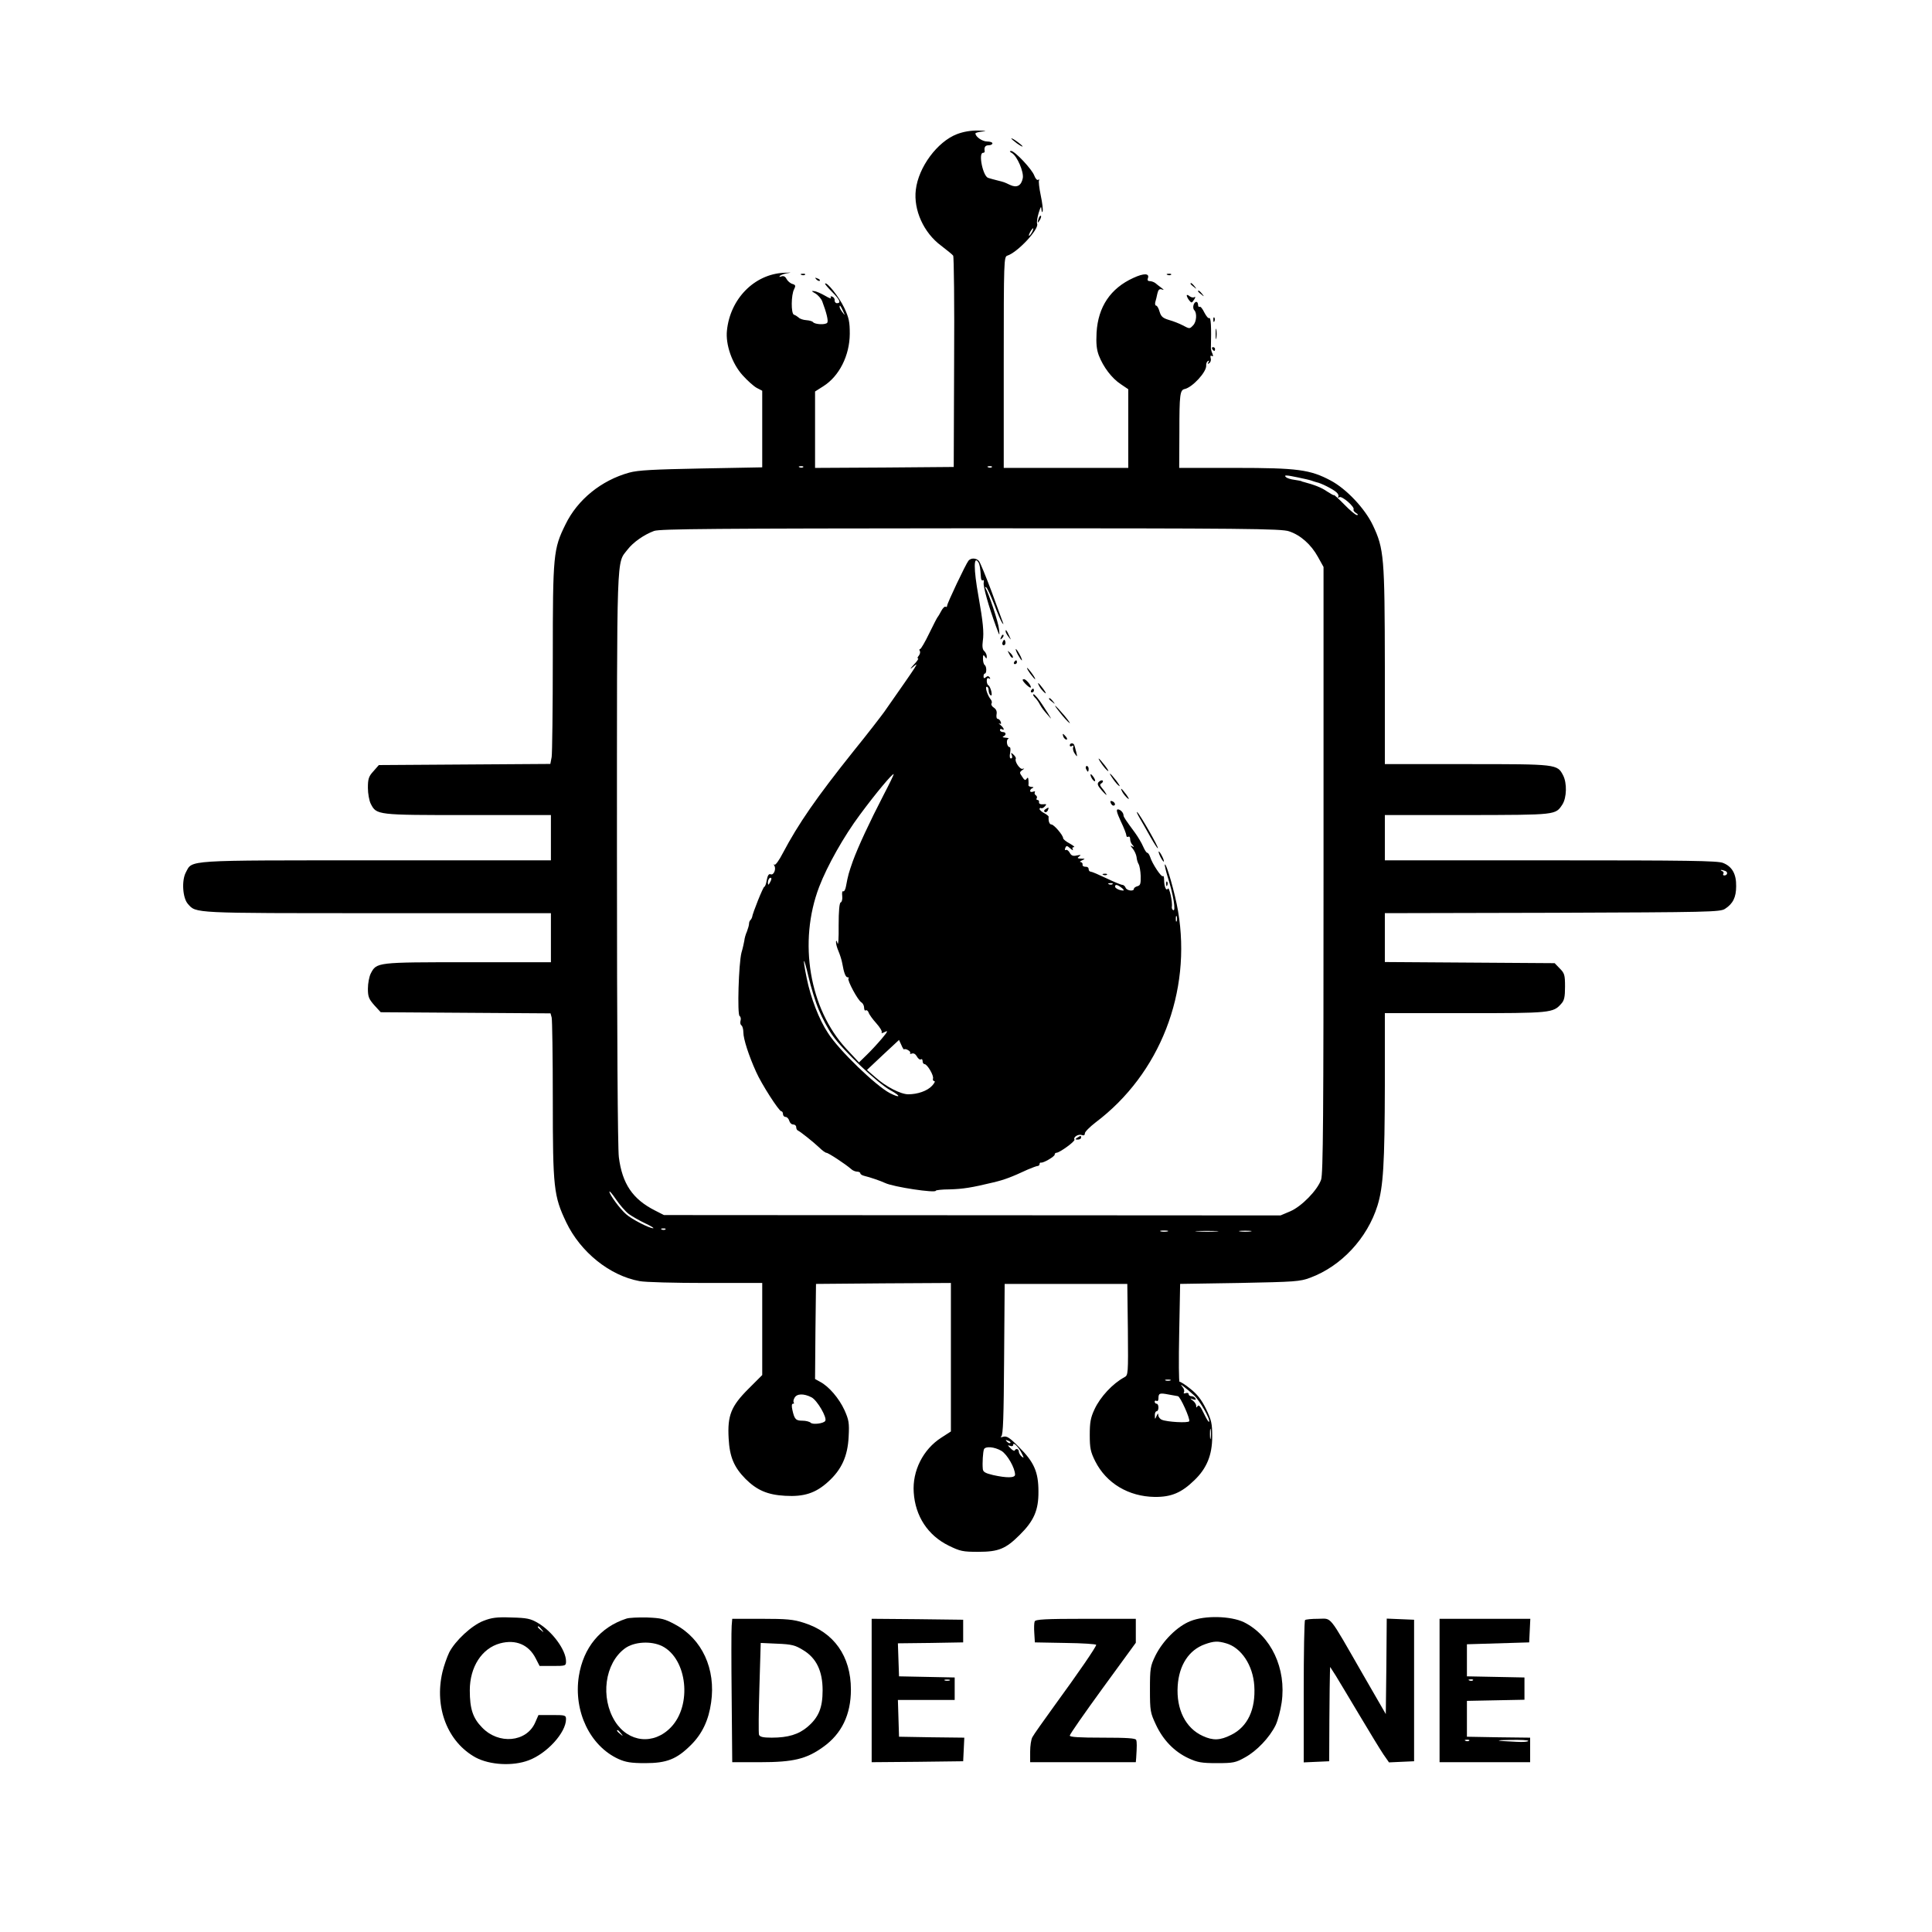 <?xml version="1.0" standalone="no"?>
<!DOCTYPE svg PUBLIC "-//W3C//DTD SVG 20010904//EN"
 "http://www.w3.org/TR/2001/REC-SVG-20010904/DTD/svg10.dtd">
<svg version="1.0" xmlns="http://www.w3.org/2000/svg"
 width="1024pt" height="1024pt" viewBox="0 0 1024 1024"
 preserveAspectRatio="xMidYMid meet">

<g transform="translate(0,1024) scale(0.1,-0.1)"
fill="#000000" stroke="none">
<path d="M5072 9529 c-104 -40 -204 -175 -218 -295 -13 -107 42 -228 134 -296
31 -24 60 -47 64 -53 4 -5 7 -260 5 -565 l-2 -555 -367 -3 -368 -2 0 202 0
203 44 28 c84 53 139 162 140 277 0 64 -4 85 -30 140 -28 58 -91 137 -101 127
-2 -2 15 -22 37 -44 42 -42 49 -60 26 -60 -7 0 -13 7 -12 15 1 8 -5 17 -13 20
-8 3 -11 0 -7 -7 4 -6 -10 -1 -30 11 -21 12 -47 24 -59 25 -16 2 -15 0 6 -12
14 -8 31 -27 37 -42 23 -61 33 -103 27 -113 -8 -13 -67 -10 -76 3 -3 4 -19 9
-35 10 -16 1 -35 7 -41 14 -7 6 -18 13 -25 15 -16 6 -15 106 1 135 9 18 8 23
-9 28 -11 3 -25 15 -31 26 -7 14 -16 18 -27 14 -11 -4 -14 -3 -7 4 6 5 26 12
45 14 19 3 7 3 -27 1 -155 -8 -283 -138 -300 -306 -8 -74 27 -175 83 -237 26
-29 60 -59 75 -67 l29 -15 0 -203 0 -203 -322 -6 c-255 -5 -336 -9 -383 -22
-148 -41 -274 -143 -338 -275 -64 -130 -67 -157 -67 -705 0 -269 -3 -507 -6
-527 l-7 -37 -454 -3 -455 -3 -29 -33 c-25 -27 -29 -41 -29 -88 0 -30 7 -68
15 -84 31 -60 31 -60 515 -60 l440 0 0 -120 0 -120 -926 0 c-1024 0 -973 3
-1009 -64 -23 -43 -17 -136 11 -167 44 -50 20 -49 1004 -49 l920 0 0 -130 0
-130 -440 0 c-484 0 -484 0 -515 -60 -8 -16 -15 -52 -15 -80 0 -43 5 -55 34
-88 l34 -37 450 -3 450 -3 6 -22 c3 -12 6 -208 6 -435 0 -469 5 -511 71 -650
76 -159 231 -283 388 -312 29 -6 188 -10 352 -10 l299 0 0 -244 0 -244 -73
-73 c-92 -92 -112 -141 -105 -263 5 -97 28 -152 89 -214 60 -60 117 -85 210
-90 100 -6 162 14 228 74 71 64 104 135 109 239 4 74 1 89 -22 141 -29 63 -83
126 -129 150 l-27 15 2 252 3 252 358 3 357 2 0 -393 0 -394 -51 -33 c-97 -62
-154 -177 -146 -290 8 -126 75 -228 185 -282 61 -30 75 -33 157 -33 108 0 146
16 220 90 75 74 100 131 99 230 0 103 -23 156 -104 236 -48 49 -64 59 -82 54
-14 -4 -18 -3 -11 2 10 7 13 105 15 409 l3 399 325 0 325 0 3 -242 c2 -237 2
-242 -19 -253 -61 -33 -127 -103 -158 -170 -21 -45 -25 -70 -25 -136 0 -69 4
-89 29 -139 59 -117 177 -187 315 -189 88 -1 142 22 210 88 66 63 95 134 95
231 0 71 -4 88 -33 148 -24 49 -48 79 -84 107 -27 22 -53 38 -56 36 -4 -2 -5
114 -2 257 l5 262 315 5 c294 6 319 7 375 28 164 61 302 209 356 382 31 100
38 223 39 638 l0 382 425 0 c454 0 467 1 510 50 16 17 20 36 20 91 0 62 -3 71
-28 96 l-27 28 -450 3 -450 3 0 129 0 130 888 2 c829 3 890 4 915 21 42 27 59
61 59 120 1 64 -21 104 -69 123 -26 12 -192 14 -913 14 l-880 0 0 120 0 120
438 0 c473 1 466 0 503 56 23 36 25 113 4 154 -31 60 -32 60 -510 60 l-435 0
0 518 c-1 579 -4 623 -64 749 -42 88 -140 192 -223 236 -109 58 -175 67 -505
67 l-298 0 1 193 c0 195 3 220 28 225 41 9 116 90 114 124 -1 10 3 21 9 24 7
5 8 2 3 -6 -6 -9 -4 -11 4 -5 7 4 11 16 8 26 -3 12 -1 17 6 12 7 -4 8 0 3 13
-5 10 -8 24 -8 29 3 114 0 165 -9 159 -5 -3 -16 11 -26 30 -9 19 -20 33 -25
30 -4 -3 -8 2 -8 10 0 9 -4 16 -9 16 -14 0 -23 -32 -11 -44 15 -15 12 -62 -6
-80 -19 -20 -18 -20 -56 0 -17 9 -50 22 -72 28 -33 10 -42 18 -50 44 -5 18
-13 32 -18 32 -5 0 -7 8 -5 18 3 9 8 30 11 45 5 22 11 27 24 23 13 -5 12 -2
-3 9 -11 8 -25 19 -32 25 -7 5 -20 10 -29 10 -10 0 -14 5 -10 15 10 27 -21 28
-77 2 -121 -55 -187 -153 -195 -290 -3 -57 0 -89 12 -121 24 -62 69 -121 116
-152 l40 -27 0 -208 0 -209 -330 0 -330 0 0 559 c0 542 1 560 19 566 54 17
169 140 158 169 -3 8 1 33 8 57 11 35 14 39 15 19 1 -14 4 -18 6 -10 3 9 -2
47 -10 85 -8 38 -12 74 -9 79 3 5 1 6 -4 3 -6 -4 -15 6 -21 22 -12 34 -104
131 -123 131 -10 -1 -8 -4 4 -11 28 -16 64 -100 58 -133 -8 -41 -32 -53 -68
-36 -32 15 -28 14 -68 24 -16 4 -38 10 -47 13 -28 7 -54 133 -28 133 6 0 9 3
9 8 -4 22 3 32 21 32 11 0 20 5 20 10 0 6 -13 10 -28 10 -25 0 -62 25 -62 43
0 3 17 8 38 10 25 2 17 4 -23 5 -39 1 -79 -6 -113 -19z m398 -519 c-6 -11 -13
-20 -16 -20 -2 0 0 9 6 20 6 11 13 20 16 20 2 0 0 -9 -6 -20z m-1001 -420 c11
-24 11 -24 -3 -6 -9 11 -16 24 -16 30 0 12 5 7 19 -24z m-212 -826 c-3 -3 -12
-4 -19 -1 -8 3 -5 6 6 6 11 1 17 -2 13 -5z m1000 0 c-3 -3 -12 -4 -19 -1 -8 3
-5 6 6 6 11 1 17 -2 13 -5z m1625 -55 c29 -6 60 -13 68 -16 8 -3 21 -7 28 -9
23 -4 86 -36 104 -52 10 -8 15 -19 11 -25 -4 -6 -1 -7 6 -2 14 8 84 -53 75
-66 -2 -4 4 -12 13 -18 11 -6 13 -11 5 -11 -7 0 -37 25 -67 56 -30 31 -55 53
-55 50 0 -3 -16 6 -36 19 -30 21 -66 35 -126 51 -5 1 -9 2 -10 4 -2 1 -19 4
-38 7 -19 2 -39 9 -44 14 -13 12 0 12 66 -2z m-50 -285 c61 -20 117 -70 153
-135 l30 -54 0 -1605 c0 -1310 -2 -1612 -13 -1643 -20 -56 -103 -141 -163
-167 l-52 -22 -1634 1 -1634 1 -47 24 c-119 60 -174 142 -192 283 -6 47 -10
665 -10 1589 0 1649 -3 1554 56 1631 30 39 87 79 141 99 31 11 325 13 1679 14
1458 0 1646 -2 1686 -16z m2312 -1800 c16 -6 12 -24 -5 -24 -6 0 -8 4 -5 9 4
5 0 12 -6 14 -7 3 -10 6 -6 6 3 1 13 -2 22 -5z m-5812 -1818 c18 -13 58 -36
88 -50 30 -14 49 -26 42 -26 -21 0 -114 48 -143 74 -33 28 -89 105 -89 120 0
6 16 -13 35 -41 19 -28 49 -63 67 -77z m195 -82 c-3 -3 -12 -4 -19 -1 -8 3 -5
6 6 6 11 1 17 -2 13 -5z m2661 -11 c-10 -2 -26 -2 -35 0 -10 3 -2 5 17 5 19 0
27 -2 18 -5z m260 0 c-26 -2 -71 -2 -100 0 -29 2 -8 3 47 3 55 0 79 -1 53 -3z
m180 0 c-16 -2 -40 -2 -55 0 -16 2 -3 4 27 4 30 0 43 -2 28 -4z m-425 -790
c-7 -2 -19 -2 -25 0 -7 3 -2 5 12 5 14 0 19 -2 13 -5z m125 -78 c31 -28 90
-131 80 -141 -3 -2 -15 19 -28 46 -16 34 -26 46 -32 38 -6 -10 -8 -10 -8 1 0
8 -8 20 -17 27 -17 13 -17 14 1 7 13 -4 17 -3 12 5 -4 7 -14 12 -22 12 -8 0
-14 5 -14 11 0 6 -7 8 -16 5 -9 -3 -12 -2 -9 5 4 5 1 18 -7 27 -12 16 -11 16
7 2 11 -8 35 -28 53 -45z m-85 -5 c12 0 67 -122 60 -133 -6 -10 -117 -4 -145
8 -10 4 -18 15 -19 24 0 12 -2 12 -9 -4 -8 -19 -9 -19 -9 3 -1 12 4 22 9 22 6
0 10 9 10 20 0 11 -4 20 -10 20 -5 0 -10 5 -10 11 0 5 5 7 10 4 6 -3 10 2 10
13 0 28 6 30 53 21 23 -4 46 -8 50 -9z m-1942 -6 c30 -15 84 -108 73 -125 -8
-14 -66 -21 -77 -10 -6 6 -26 11 -43 11 -36 0 -43 7 -54 56 -5 22 -4 34 3 34
6 0 7 3 4 6 -3 4 -2 15 4 25 12 23 49 24 90 3z m2116 -216 c-2 -13 -4 -3 -4
22 0 25 2 35 4 23 2 -13 2 -33 0 -45z m-1062 -26 c-3 -3 -11 0 -18 7 -9 10 -8
11 6 5 10 -3 15 -9 12 -12z m60 -54 c13 -26 13 -28 0 -18 -8 7 -15 19 -15 26
0 15 -16 19 -22 6 -1 -4 -12 1 -22 12 -16 16 -17 18 -3 13 10 -4 17 -2 17 5 0
17 28 -10 45 -44z m-107 12 c31 -19 72 -91 72 -126 0 -18 -45 -18 -117 -2 -42
10 -53 17 -54 33 -3 31 1 89 6 103 7 18 56 14 93 -8z"/>
<path d="M5133 7268 c-15 -19 -113 -226 -113 -238 0 -6 -4 -9 -8 -6 -5 3 -15
-7 -23 -22 -8 -15 -16 -29 -19 -32 -3 -3 -23 -42 -45 -87 -22 -46 -44 -83 -48
-83 -5 0 -5 -5 -2 -10 4 -6 1 -17 -5 -25 -7 -8 -9 -15 -4 -15 4 0 -5 -15 -22
-32 -22 -24 -23 -28 -5 -13 34 28 38 34 -153 -239 -16 -22 -88 -116 -162 -207
-198 -248 -292 -384 -375 -541 -19 -37 -39 -65 -44 -61 -4 5 -5 2 -1 -5 11
-18 -3 -52 -19 -46 -10 4 -16 -5 -21 -30 -3 -20 -9 -36 -13 -36 -6 0 -62 -139
-65 -162 -1 -3 -4 -10 -8 -14 -5 -4 -8 -13 -8 -20 0 -7 -5 -25 -11 -41 -7 -15
-13 -37 -14 -49 -2 -11 -8 -40 -15 -63 -15 -58 -23 -328 -10 -336 6 -4 8 -15
5 -25 -3 -10 -1 -21 5 -25 5 -3 10 -20 10 -37 0 -35 29 -124 67 -208 29 -66
122 -210 134 -210 5 0 9 -7 9 -15 0 -8 6 -15 14 -15 7 0 16 -9 19 -20 3 -11
12 -20 21 -20 9 0 16 -6 16 -14 0 -8 4 -16 9 -18 12 -5 80 -59 113 -90 16 -16
33 -28 38 -28 10 0 100 -59 131 -86 8 -8 23 -14 32 -14 9 0 17 -4 17 -9 0 -5
10 -11 23 -14 26 -6 85 -26 108 -37 43 -21 269 -55 269 -41 0 3 33 7 73 7 71
2 116 9 232 37 59 14 96 28 182 68 24 10 47 19 53 19 5 0 10 5 10 10 0 6 3 9
8 8 12 -3 72 32 72 42 0 6 4 10 9 10 17 0 101 61 96 70 -8 13 21 31 39 24 10
-4 16 -1 16 9 0 8 26 34 57 58 341 257 510 691 437 1120 -16 94 -62 255 -70
247 -2 -3 5 -32 15 -66 30 -93 45 -186 29 -176 -5 3 -8 11 -7 17 5 25 -14 109
-21 97 -9 -15 -20 11 -20 47 0 15 -3 23 -7 19 -7 -7 -56 66 -67 102 -4 12 -11
22 -15 22 -5 0 -14 15 -22 33 -7 17 -27 51 -43 73 -48 65 -61 84 -61 92 0 15
-17 32 -30 32 -10 0 -6 -16 15 -62 17 -35 30 -69 30 -76 0 -7 5 -10 10 -7 6 3
10 -2 10 -12 0 -11 6 -25 13 -32 10 -11 9 -12 -3 -6 -10 6 -9 2 3 -12 10 -12
19 -32 21 -45 1 -13 6 -30 11 -38 5 -8 10 -37 11 -63 1 -41 -2 -50 -17 -54
-11 -3 -19 -9 -19 -14 0 -15 -38 -10 -44 6 -3 8 -11 15 -17 15 -7 0 -45 16
-85 35 -40 19 -77 35 -83 35 -6 0 -11 6 -11 14 0 8 -8 13 -17 12 -10 0 -17 5
-15 12 1 6 -4 12 -10 13 -7 0 -4 4 7 9 18 8 18 9 -5 9 -20 1 -22 3 -10 12 12
8 9 9 -12 5 -21 -5 -30 -1 -38 14 -6 11 -15 18 -20 15 -6 -3 -7 1 -4 10 6 14
9 14 27 -2 11 -10 17 -12 13 -5 -4 7 -2 12 6 12 7 0 -3 8 -22 19 -19 10 -35
23 -35 28 0 16 -49 73 -62 73 -11 0 -17 18 -15 41 1 3 -10 12 -23 19 -14 7
-25 17 -25 22 0 5 3 7 8 5 4 -3 13 1 20 9 11 12 9 13 -10 11 -14 -1 -22 3 -21
11 2 6 -2 12 -8 12 -5 0 -8 4 -4 9 3 5 1 12 -5 16 -6 4 -8 11 -5 16 3 5 -1 6
-9 3 -9 -3 -16 -2 -16 4 0 6 6 13 13 15 7 3 5 6 -5 6 -10 1 -17 4 -17 9 1 4 1
16 0 27 -1 15 -4 16 -10 7 -6 -10 -12 -7 -23 11 -15 21 -15 24 0 35 13 9 13
10 2 7 -14 -5 -44 40 -36 54 2 3 -3 13 -12 21 -14 13 -15 12 -9 -3 4 -10 2
-17 -5 -17 -6 0 -8 11 -4 30 3 17 2 30 -3 30 -14 0 -20 39 -7 44 6 2 0 5 -14
6 -14 1 -19 4 -12 7 17 7 15 23 -3 23 -8 0 -15 5 -15 11 0 5 5 7 10 4 17 -10
11 7 -7 22 -10 8 -12 12 -6 8 9 -4 11 -1 7 9 -3 9 -11 16 -16 16 -6 0 -8 11
-6 24 3 15 -2 27 -14 35 -10 6 -16 16 -13 22 4 5 2 15 -4 22 -17 21 -32 67
-21 67 6 0 10 -9 10 -19 0 -11 5 -23 10 -26 7 -4 8 3 4 22 -4 15 -11 30 -16
31 -4 2 -8 13 -8 23 0 13 4 18 12 13 7 -4 8 -3 4 5 -6 8 -12 9 -20 2 -9 -8
-13 -7 -13 4 0 8 3 15 7 15 10 0 10 39 -1 45 -5 4 -9 18 -9 33 0 21 2 24 10
12 8 -13 10 -13 10 1 0 9 -6 21 -13 28 -9 7 -12 24 -8 53 7 46 1 103 -23 238
-26 145 -26 220 0 179 7 -12 10 -32 13 -77 0 -13 5 -21 10 -18 5 4 7 -2 5 -11
-5 -18 27 -130 65 -233 20 -54 20 -54 16 -15 -3 36 -54 189 -71 217 -4 6 -3 8
3 5 6 -4 24 -44 42 -89 17 -46 36 -90 42 -98 9 -12 9 -11 3 5 -4 11 -31 85
-60 164 -30 79 -59 150 -65 157 -14 17 -43 18 -56 2z m-451 -1244 c-72 -139
-134 -272 -162 -349 -21 -60 -25 -73 -36 -132 -3 -18 -10 -30 -15 -27 -5 3 -7
-9 -5 -25 2 -17 -2 -32 -8 -34 -7 -2 -11 -44 -11 -123 1 -65 -2 -108 -6 -94
-4 14 -7 18 -8 9 -1 -9 5 -32 13 -50 8 -19 17 -47 20 -64 9 -52 18 -75 29 -75
6 0 8 -3 4 -6 -8 -8 50 -117 69 -127 7 -4 14 -17 14 -28 0 -11 4 -18 9 -14 5
3 12 -3 15 -12 3 -10 22 -36 41 -57 19 -21 32 -43 28 -48 -3 -6 5 -4 18 3 18
9 13 0 -18 -37 -23 -27 -59 -66 -81 -87 l-39 -38 -67 72 c-196 212 -256 566
-144 859 43 112 131 268 216 382 85 115 173 220 179 215 1 -2 -23 -52 -55
-113z m-601 -461 c-8 -15 -10 -15 -11 -2 0 17 10 32 18 25 2 -3 -1 -13 -7 -23z
m1816 -9 c-3 -3 -12 -4 -19 -1 -8 3 -5 6 6 6 11 1 17 -2 13 -5z m47 -19 c11
-8 15 -15 9 -15 -19 0 -43 12 -43 21 0 13 12 11 34 -6z m293 -177 c-3 -7 -5
-2 -5 12 0 14 2 19 5 13 2 -7 2 -19 0 -25z m-1897 -471 c17 -41 49 -102 72
-134 55 -80 241 -256 308 -292 57 -31 54 -44 -3 -15 -74 38 -271 228 -328 318
-48 72 -92 187 -113 290 -24 118 -18 125 9 10 13 -56 37 -135 55 -177z m452
-209 c7 7 38 -11 32 -19 -3 -5 2 -6 10 -3 9 3 19 -3 26 -16 6 -11 15 -18 21
-15 5 4 9 -1 9 -9 0 -9 5 -16 10 -16 15 0 51 -62 45 -77 -2 -7 1 -13 7 -13 6
0 1 -11 -12 -25 -25 -27 -76 -45 -126 -45 -40 0 -118 40 -174 90 l-45 39 85
80 85 79 12 -26 c6 -15 13 -26 15 -24z"/>
<path d="M5330 6894 c0 -6 7 -19 16 -30 14 -18 14 -18 3 6 -14 31 -19 36 -19
24z"/>
<path d="M5306 6863 c-6 -14 -5 -15 5 -6 7 7 10 15 7 18 -3 3 -9 -2 -12 -12z"/>
<path d="M5316 6841 c-4 -7 -5 -15 -2 -18 9 -9 19 4 14 18 -4 11 -6 11 -12 0z"/>
<path d="M5395 6770 c9 -16 18 -30 21 -30 2 0 -2 14 -11 30 -9 17 -18 30 -21
30 -2 0 2 -13 11 -30z"/>
<path d="M5350 6772 c6 -13 14 -21 18 -18 3 4 -2 14 -12 24 -18 16 -18 16 -6
-6z"/>
<path d="M5375 6730 c-3 -5 -1 -10 4 -10 6 0 11 5 11 10 0 6 -2 10 -4 10 -3 0
-8 -4 -11 -10z"/>
<path d="M5460 6670 c12 -16 24 -30 26 -30 3 0 -4 14 -16 30 -12 17 -24 30
-26 30 -3 0 4 -13 16 -30z"/>
<path d="M5420 6637 c0 -10 38 -46 43 -41 6 7 -24 44 -35 44 -5 0 -8 -2 -8 -3z"/>
<path d="M5509 6602 c5 -10 18 -25 27 -33 11 -9 9 -2 -6 19 -26 35 -36 42 -21
14z"/>
<path d="M5465 6580 c-3 -5 -1 -10 4 -10 6 0 11 5 11 10 0 6 -2 10 -4 10 -3 0
-8 -4 -11 -10z"/>
<path d="M5484 6544 c9 -8 21 -25 27 -37 12 -21 16 -27 47 -62 21 -26 16 -15
-32 58 -20 31 -42 57 -47 57 -6 0 -3 -7 5 -16z"/>
<path d="M5560 6536 c0 -2 8 -10 18 -17 15 -13 16 -12 3 4 -13 16 -21 21 -21
13z"/>
<path d="M5619 6462 c17 -22 38 -45 48 -53 10 -8 -2 10 -26 39 -51 60 -68 71
-22 14z"/>
<path d="M5636 6335 c4 -8 11 -15 16 -15 6 0 5 6 -2 15 -7 8 -14 15 -16 15 -2
0 -1 -7 2 -15z"/>
<path d="M5670 6289 c0 -5 5 -7 12 -3 7 5 9 2 6 -7 -3 -8 1 -24 9 -34 13 -19
14 -18 7 10 -4 17 -9 33 -11 38 -6 11 -23 9 -23 -4z"/>
<path d="M5840 6190 c11 -16 26 -33 32 -36 7 -4 -1 9 -16 29 -34 44 -46 50
-16 7z"/>
<path d="M5756 6165 c4 -8 8 -15 10 -15 2 0 4 7 4 15 0 8 -4 15 -10 15 -5 0
-7 -7 -4 -15z"/>
<path d="M5780 6134 c0 -13 18 -39 24 -34 2 3 -2 14 -10 24 -8 11 -14 16 -14
10z"/>
<path d="M5900 6110 c11 -16 26 -33 32 -36 7 -4 -1 9 -16 29 -34 44 -46 50
-16 7z"/>
<path d="M5823 6095 c-9 -10 -5 -20 18 -46 17 -19 27 -27 23 -19 -4 8 -14 23
-23 33 -12 15 -13 20 -2 26 7 5 9 11 5 14 -5 3 -14 -1 -21 -8z"/>
<path d="M5949 6042 c5 -10 18 -25 27 -33 11 -9 9 -2 -6 19 -26 35 -36 42 -21
14z"/>
<path d="M5887 5984 c3 -7 9 -14 14 -14 14 0 10 17 -5 23 -10 4 -13 1 -9 -9z"/>
<path d="M5541 5951 c-8 -5 -9 -11 -3 -15 5 -3 12 1 16 9 6 17 6 18 -13 6z"/>
<path d="M6040 5905 c13 -22 39 -68 58 -102 20 -35 37 -61 39 -59 5 5 -94 178
-109 191 -6 6 -1 -8 12 -30z"/>
<path d="M6141 5725 c0 -5 6 -21 14 -35 8 -14 14 -20 14 -15 0 6 -6 21 -14 35
-8 14 -14 21 -14 15z"/>
<path d="M5848 5603 c7 -3 16 -2 19 1 4 3 -2 6 -13 5 -11 0 -14 -3 -6 -6z"/>
<path d="M6181 5554 c0 -11 3 -14 6 -6 3 7 2 16 -1 19 -3 4 -6 -2 -5 -13z"/>
<path d="M5710 4210 c-13 -8 -12 -10 3 -10 9 0 17 5 17 10 0 12 -1 12 -20 0z"/>
<path d="M5360 9506 c0 -2 14 -14 30 -26 17 -12 30 -19 30 -16 0 2 -13 14 -30
26 -16 12 -30 19 -30 16z"/>
<path d="M5506 9085 c-9 -26 -7 -32 5 -12 6 10 9 21 6 23 -2 3 -7 -2 -11 -11z"/>
<path d="M4248 8783 c7 -3 16 -2 19 1 4 3 -2 6 -13 5 -11 0 -14 -3 -6 -6z"/>
<path d="M6188 8783 c7 -3 16 -2 19 1 4 3 -2 6 -13 5 -11 0 -14 -3 -6 -6z"/>
<path d="M4327 8759 c7 -7 15 -10 18 -7 3 3 -2 9 -12 12 -14 6 -15 5 -6 -5z"/>
<path d="M6310 8736 c0 -2 8 -10 18 -17 15 -13 16 -12 3 4 -13 16 -21 21 -21
13z"/>
<path d="M6350 8696 c0 -2 8 -10 18 -17 15 -13 16 -12 3 4 -13 16 -21 21 -21
13z"/>
<path d="M6290 8674 c0 -5 6 -17 13 -26 12 -15 14 -15 26 4 8 12 8 17 1 13 -6
-4 -17 -1 -25 5 -8 7 -15 9 -15 4z"/>
<path d="M6431 8544 c0 -11 3 -14 6 -6 3 7 2 16 -1 19 -3 4 -6 -2 -5 -13z"/>
<path d="M6443 8470 c0 -25 2 -35 4 -22 2 12 2 32 0 45 -2 12 -4 2 -4 -23z"/>
<path d="M6425 8390 c3 -5 8 -10 11 -10 2 0 4 5 4 10 0 6 -5 10 -11 10 -5 0
-7 -4 -4 -10z"/>
<path d="M2562 1649 c-62 -24 -149 -105 -181 -167 -11 -23 -28 -70 -36 -104
-44 -188 27 -371 176 -453 75 -40 197 -47 281 -15 97 36 198 147 198 218 0 21
-5 22 -73 22 l-73 0 -18 -41 c-46 -103 -193 -117 -281 -25 -49 50 -65 99 -65
197 0 124 64 223 161 249 83 22 152 -7 189 -81 l20 -39 70 0 c68 0 70 1 70 25
0 59 -72 158 -149 203 -39 23 -58 27 -141 29 -77 3 -105 -1 -148 -18z m309
-46 c13 -16 12 -17 -3 -4 -17 13 -22 21 -14 21 2 0 10 -8 17 -17z"/>
<path d="M3320 1661 c-139 -45 -228 -154 -252 -305 -29 -186 59 -370 210 -439
38 -17 66 -22 142 -22 114 0 167 21 243 97 59 59 93 131 106 224 26 178 -48
338 -191 414 -55 30 -73 34 -148 37 -47 1 -96 -1 -110 -6z m190 -146 c133 -68
159 -313 46 -430 -91 -95 -225 -81 -296 31 -79 126 -55 308 52 387 49 36 139
41 198 12z m-219 -462 c13 -16 12 -17 -3 -4 -17 13 -22 21 -14 21 2 0 10 -8
17 -17z"/>
<path d="M6310 1648 c-69 -27 -146 -103 -186 -183 -27 -56 -29 -67 -29 -180 0
-114 2 -123 32 -187 38 -81 97 -142 172 -177 48 -22 69 -26 151 -26 87 0 100
3 148 30 63 34 131 106 163 171 12 25 26 79 32 120 26 180 -56 354 -200 426
-69 33 -206 37 -283 6z m189 -118 c80 -23 142 -116 149 -225 8 -125 -35 -217
-122 -260 -59 -30 -97 -31 -151 -6 -91 41 -141 141 -133 265 7 111 60 191 144
221 47 17 69 18 113 5z"/>
<path d="M3878 1623 c-2 -21 -2 -192 0 -380 l3 -343 148 0 c176 0 245 17 333
80 99 70 148 172 148 305 0 177 -90 304 -250 354 -55 18 -92 21 -222 21 l-157
0 -3 -37z m379 -129 c70 -42 103 -111 103 -213 0 -93 -21 -143 -79 -193 -48
-41 -104 -58 -191 -58 -45 0 -62 4 -67 15 -3 9 -2 122 2 252 l7 235 88 -4 c76
-3 95 -8 137 -34z"/>
<path d="M4620 1280 l0 -380 243 2 242 3 3 62 3 63 -173 2 -173 3 -3 98 -3 97
151 0 150 0 0 60 0 59 -147 3 -148 3 -3 87 -3 88 173 2 173 3 0 60 0 60 -242
3 -243 2 0 -380z m413 53 c-7 -2 -19 -2 -25 0 -7 3 -2 5 12 5 14 0 19 -2 13
-5z"/>
<path d="M5484 1646 c-3 -7 -4 -35 -2 -62 l3 -49 163 -3 c89 -1 162 -6 162
-10 0 -11 -94 -148 -221 -322 -58 -80 -111 -155 -117 -167 -7 -12 -12 -47 -12
-77 l0 -56 280 0 280 0 2 23 c4 63 4 83 0 95 -3 9 -48 12 -178 12 -123 0 -174
3 -174 11 0 7 79 120 175 252 l175 240 0 64 0 63 -265 0 c-216 0 -267 -3 -271
-14z"/>
<path d="M6917 1653 c-4 -3 -7 -175 -7 -380 l0 -374 68 3 67 3 1 220 c1 121 2
234 3 250 l1 30 29 -45 c15 -25 72 -119 126 -210 54 -91 111 -184 127 -208
l30 -43 66 3 67 3 0 375 0 375 -72 3 -73 3 -2 -253 -3 -253 -124 215 c-184
320 -160 290 -234 290 -35 0 -67 -3 -70 -7z"/>
<path d="M7630 1280 l0 -380 240 0 240 0 0 65 0 65 -167 2 -168 3 0 95 0 95
153 3 152 3 0 59 0 59 -152 3 -153 3 0 85 0 85 165 5 165 5 3 63 3 62 -241 0
-240 0 0 -380z m177 54 c-3 -3 -12 -4 -19 -1 -8 3 -5 6 6 6 11 1 17 -2 13 -5z
m-20 -320 c-3 -3 -12 -4 -19 -1 -8 3 -5 6 6 6 11 1 17 -2 13 -5z m313 -1 c0
-5 -28 -7 -62 -5 -113 5 -125 9 -30 10 50 1 92 -1 92 -5z"/>
</g>
</svg>
